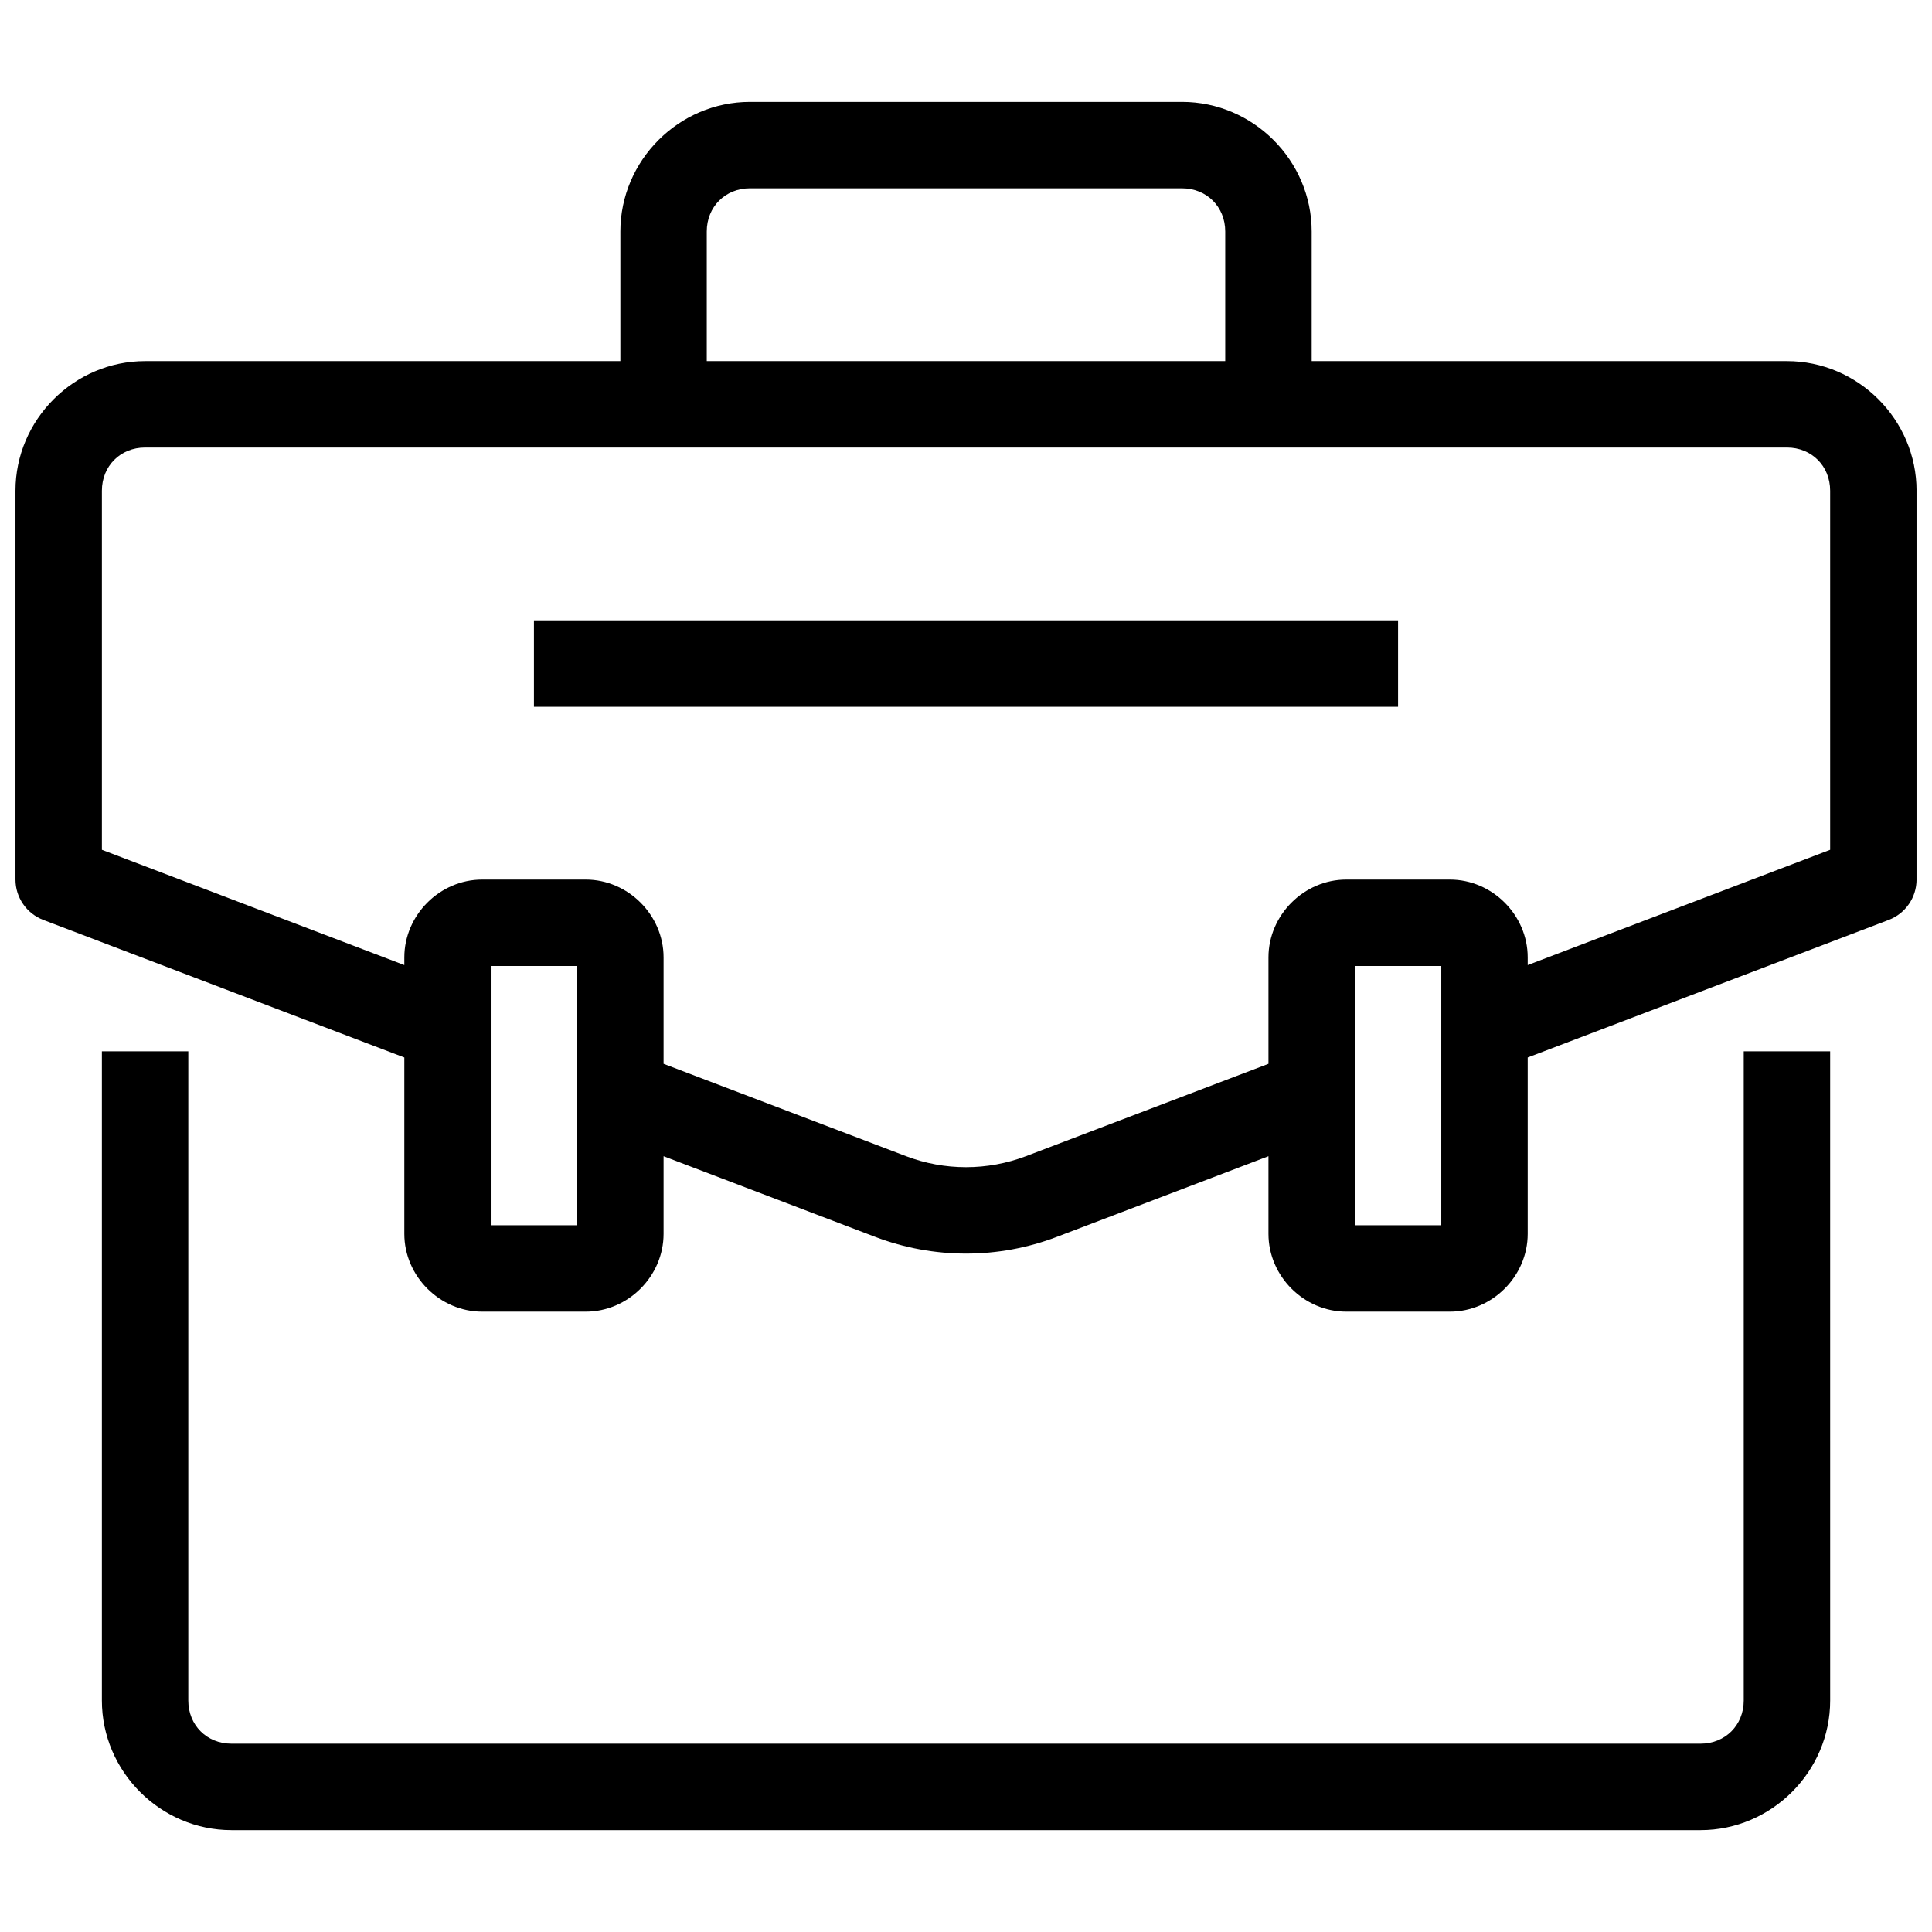 <?xml version="1.0" encoding="UTF-8"?>
<!-- Uploaded to: ICON Repo, www.svgrepo.com, Generator: ICON Repo Mixer Tools -->
<svg width="800px" height="800px" version="1.1" viewBox="144 144 512 512" xmlns="http://www.w3.org/2000/svg">
 <defs>
  <clipPath id="a">
   <path d="m148.09 170h503.81v322h-503.81z"/>
  </clipPath>
 </defs>
 <g clip-path="url(#a)">
  <path d="m342.75 171c-18.832 0-34.348 15.516-34.348 34.348v34.352h-125.95c-18.832 0-34.352 15.52-34.352 34.352v103.05c0.004 4.75 2.941 9 7.379 10.691l95.672 36.453v46.738c0 11.219 9.402 20.621 20.621 20.621h27.461c11.223 0 20.621-9.402 20.621-20.621v-20.574l56.09 21.379c15.504 5.906 32.625 5.906 48.125 0l56.086-21.379v20.574c0 11.219 9.402 20.621 20.621 20.621h27.461c11.223 0 20.621-9.402 20.621-20.621v-46.738l95.672-36.453c4.438-1.691 7.375-5.941 7.379-10.691v-103.05c0-18.832-15.516-34.352-34.352-34.352h-125.95v-34.352c0-18.832-15.52-34.348-34.352-34.348zm0 22.902h114.5c6.543 0 11.449 4.91 11.449 11.449v34.348h-137.4v-34.352c0-6.539 4.91-11.449 11.449-11.449zm-160.3 68.699h435.11c6.543 0 11.449 4.91 11.449 11.449v95.156l-80.152 30.547v-2.031c0-11.223-9.398-20.621-20.621-20.621h-27.461c-11.219 0-20.621 9.398-20.621 20.621v28.199l-64.23 24.465c-10.258 3.906-21.59 3.906-31.848 0l-64.223-24.465v-28.199c0-11.223-9.398-20.621-20.621-20.621h-27.461c-11.219 0-20.621 9.398-20.621 20.621v2.035l-80.148-30.551v-95.156c0-6.543 4.91-11.449 11.449-11.449zm91.602 137.4h22.902v68.703h-22.902zm229 0h22.902v68.703h-22.902z"/>
 </g>
 <path d="m171 422.61v172.04c0 18.832 15.52 34.352 34.352 34.352h389.31c18.832 0 34.352-15.52 34.352-34.352l-0.004-172.04h-22.902v172.04c0 6.543-4.91 11.449-11.449 11.449h-389.31c-6.539 0-11.449-4.906-11.449-11.449v-172.04z"/>
 <path d="m285.5 308.4v22.902h229v-22.902z"/>
</svg>